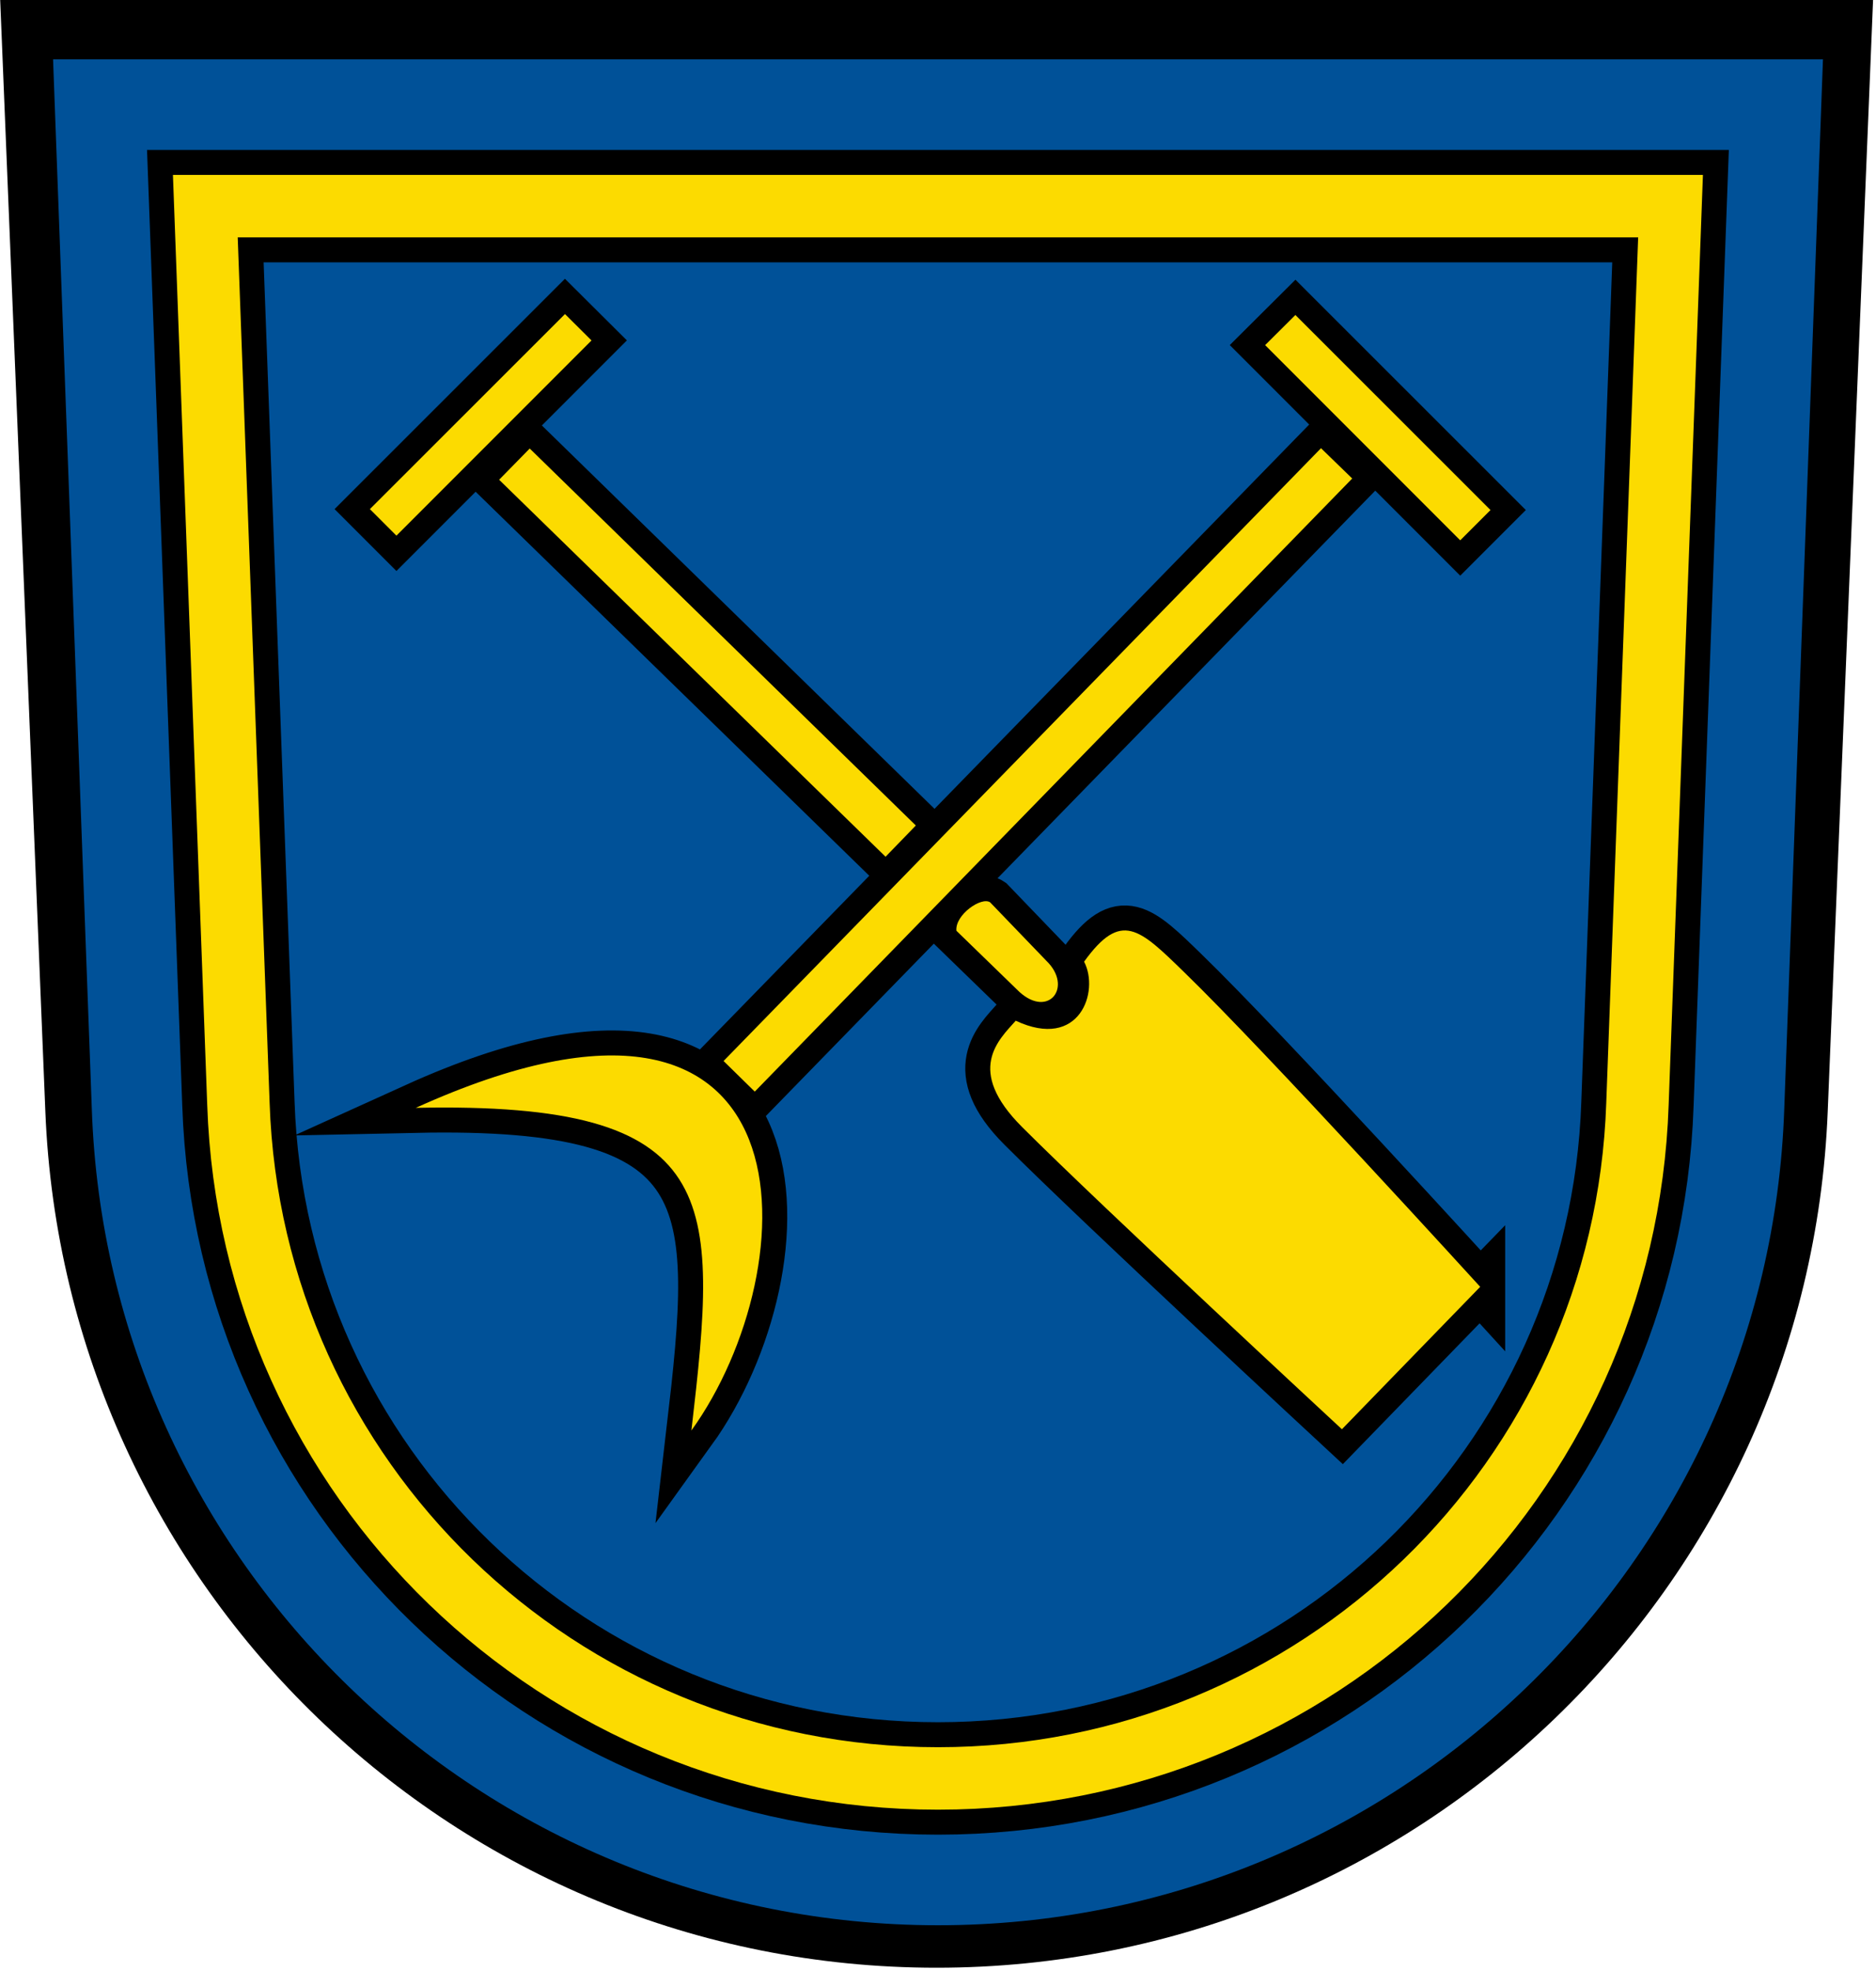 <?xml version="1.0"?>
<svg xmlns="http://www.w3.org/2000/svg" viewBox="0 0 601 631" xmlns:xlink="http://www.w3.org/1999/xlink">
<path d="m14.53 355.9c6.113 152.4 131.6 274.1 285.5 274.1s279.4-121.7 285.5-274.1l14.53-355.9h-600z"/>
<path d="m17 19 12.41 336c4.9 145.2 124.7 261.4 271.1 261.4s266.2-116.2 271.1-261.4l12.4-336z" fill="#005198"/>
<g fill="#fcdb00">
<use xlink:href="#b" stroke="#000" stroke-miterlimit="16" stroke-width="16"/>
<path id="b" d="m474.2 412-44.3 45.6s-76.8-71.1-102.5-96.8c-18.2-18.2-7.5-27.8-2-34 20.5 9.6 26.9-9.4 21.9-18.9 11.9-16.5 17.7-10.6 32.1 3.4 25.8 25 94.8 100.7 94.8 100.7zm-341-57.3c98.6-2.1 97 28.6 88.3 103.3 37.4-51.9 41.3-162-88.3-103.3zm193.4-37.1-20.2-19.6c-0.5-5.1 8-11 10.8-9.1l18 18.7c8.6 8.3 0.8 18.5-8.6 10zm106.6-164.4-191.4 196.3-10-9.8 191.4-196.2zm-18.2-52.35 62.5 62.45-9.7 9.7-62.5-62.5zm-245.3 42.75 123.7 120.7-9.7 10-123.8-120.7zm-51.2 19.4 62.5-62.45 8.5 8.45-62.5 62.5z"/>
</g>
<use stroke="#000" stroke-width="36" xlink:href="#a"/>
<g stroke="#fcdb00" stroke-width="20">
<path id="a" fill="none" d="m76.38 353.4c4.05 120.2 102.6 216 224.1 216s220.1-95.8 224.1-216l10.6-287.4h-469.4z"/>
</g>
</svg>